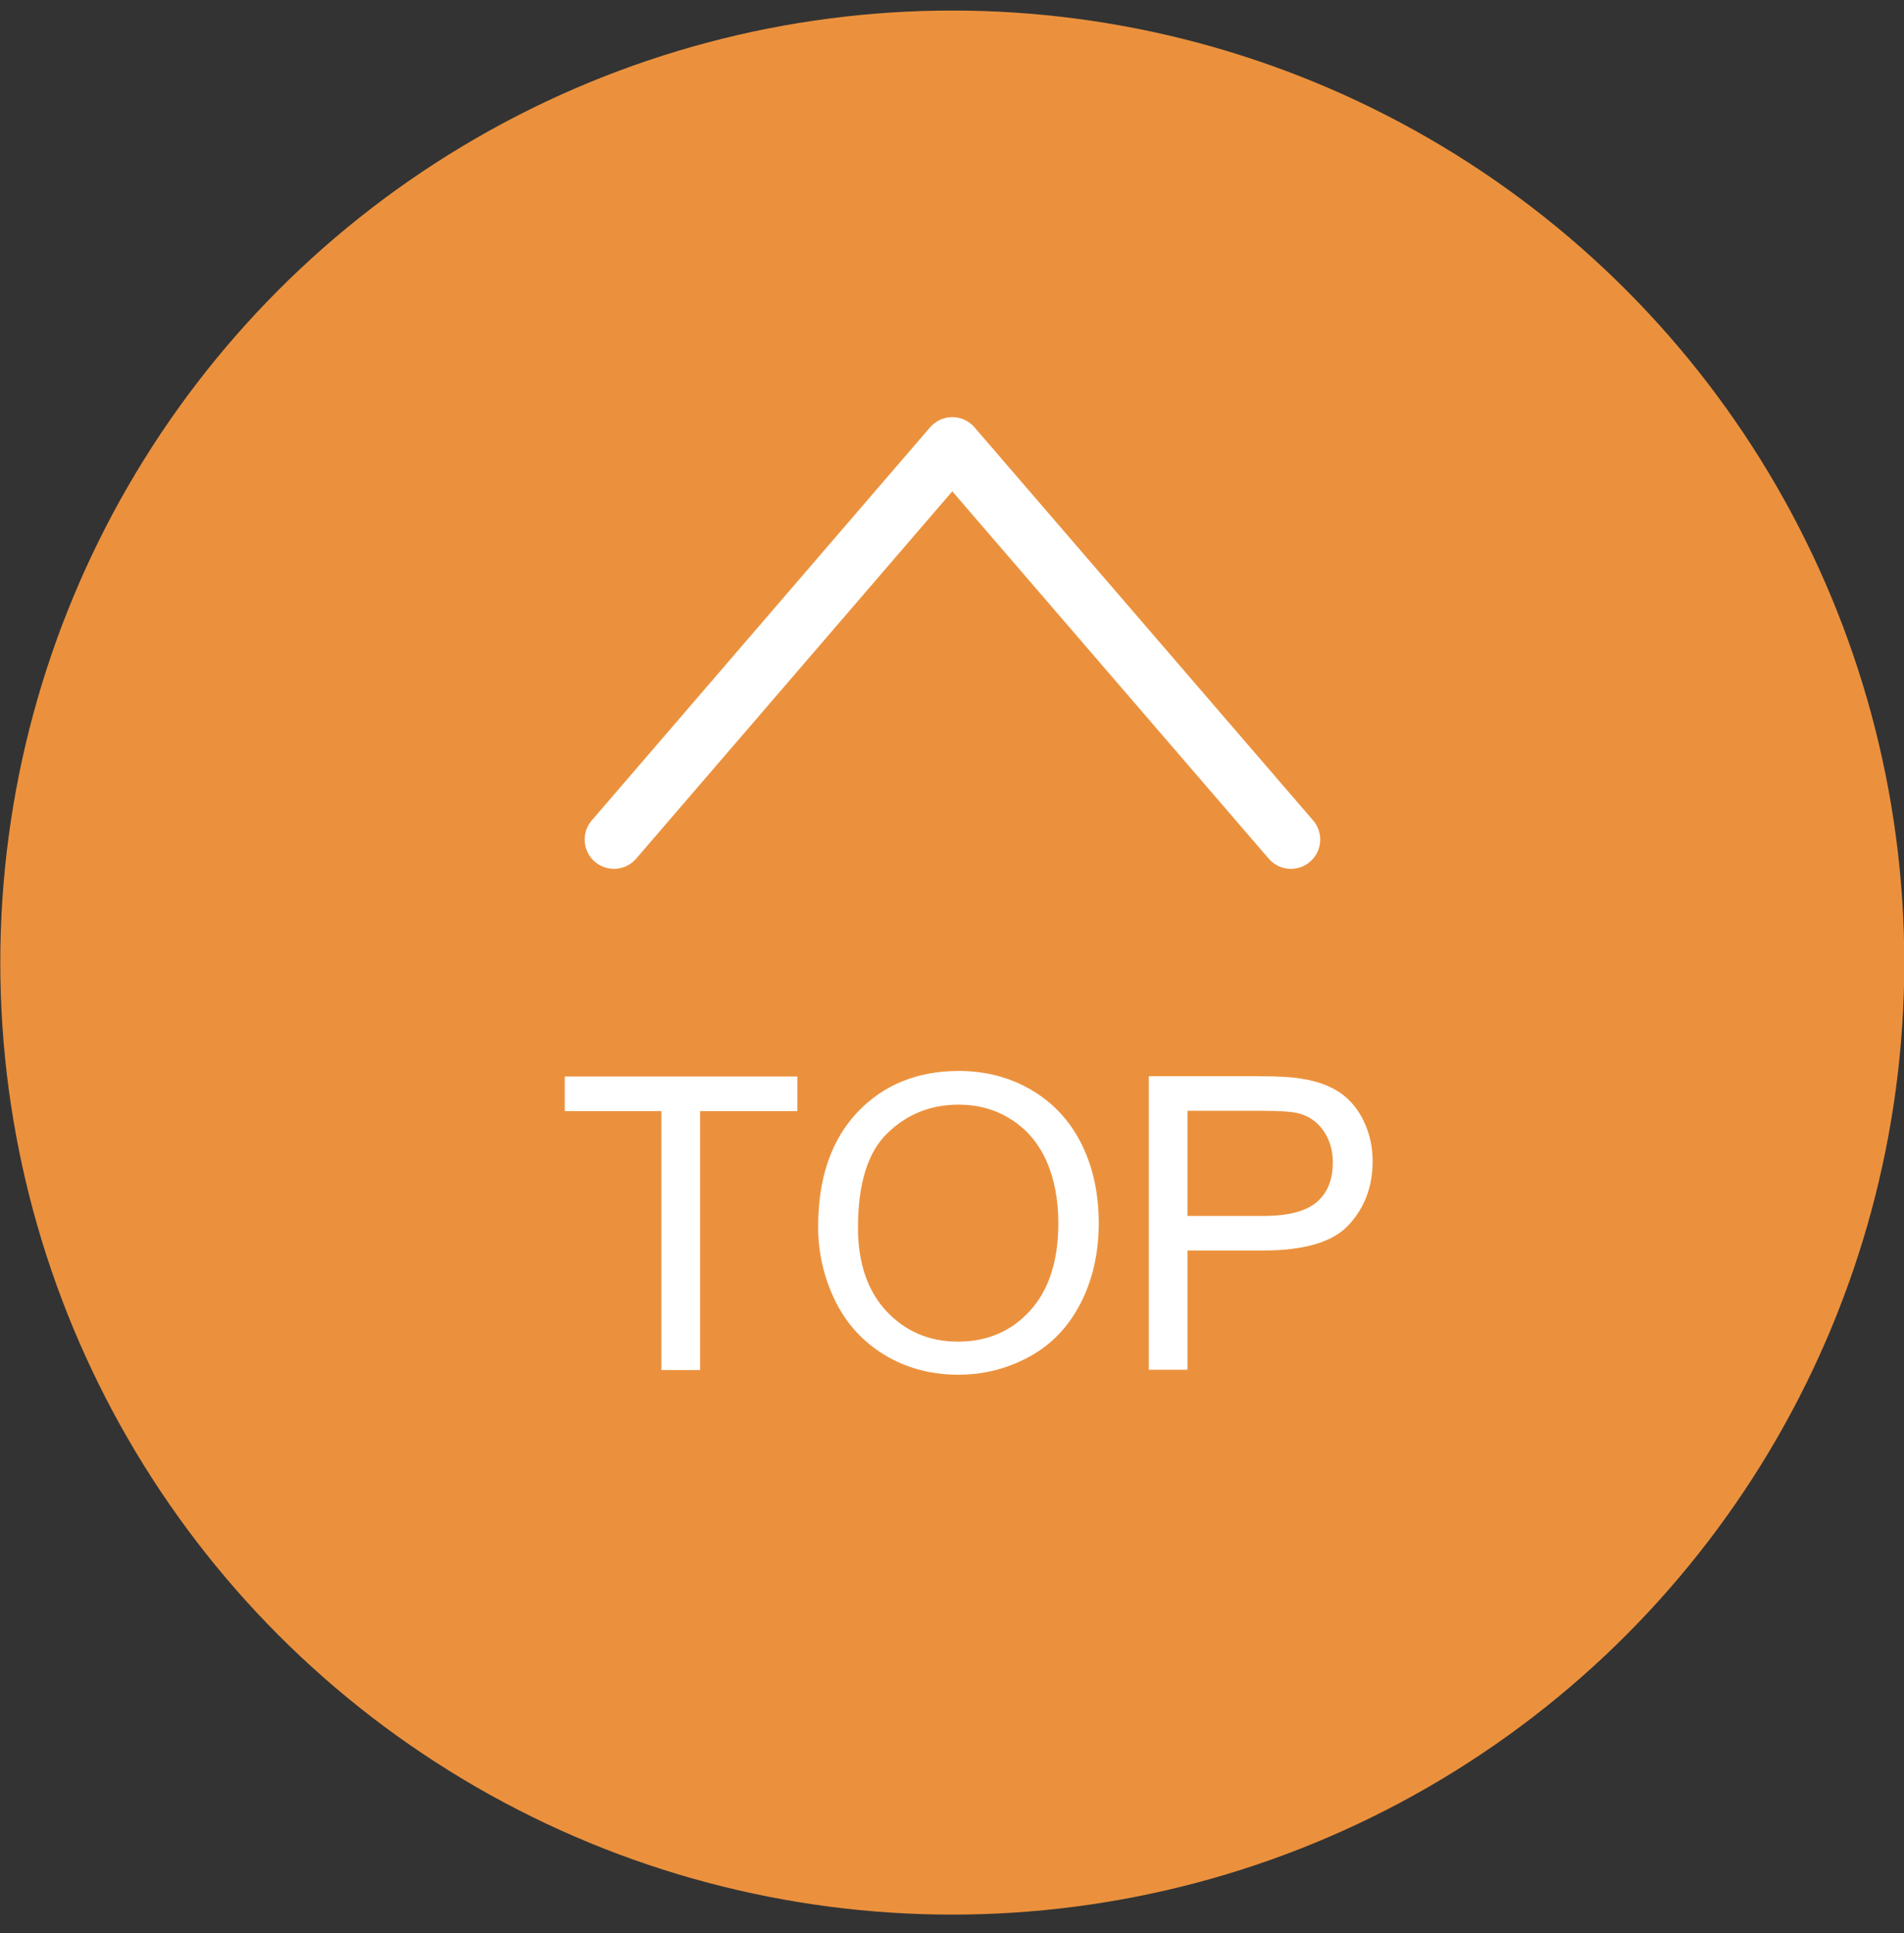 <?xml version="1.0" encoding="utf-8"?>
<!-- Generator: Adobe Illustrator 26.5.0, SVG Export Plug-In . SVG Version: 6.00 Build 0)  -->
<svg version="1.1" id="圖層_1" xmlns="http://www.w3.org/2000/svg" xmlns:xlink="http://www.w3.org/1999/xlink" x="0px" y="0px"
	 viewBox="0 0 65 66" style="enable-background:new 0 0 65 66;" xml:space="preserve">
<rect x="0" y="0" width="65" height="66" fill="#333333" stroke="none"/>
<style type="text/css">
	.st0{opacity:0.9;fill:#FF9B3F;}
	.st1{fill:#FFFFFF;}
	.st2{fill:none;stroke:#FFFFFF;stroke-width:2;stroke-linecap:round;stroke-linejoin:round;stroke-miterlimit:10;}
</style>
<g>
	<circle class="st0" cx="32.51" cy="32.86" r="32.5"/>
	<g>
		<path class="st1" d="M22.58,46.77v-8.84h-3.3v-1.18h7.94v1.18h-3.32v8.84H22.58z"/>
		<path class="st1" d="M27.93,41.88c0-1.66,0.45-2.97,1.34-3.91c0.89-0.94,2.05-1.41,3.46-1.41c0.92,0,1.76,0.22,2.5,0.66
			s1.31,1.06,1.7,1.85c0.39,0.79,0.58,1.69,0.58,2.69c0,1.02-0.21,1.93-0.62,2.73s-0.99,1.41-1.74,1.82
			c-0.75,0.41-1.56,0.62-2.43,0.62c-0.94,0-1.79-0.23-2.53-0.68s-1.31-1.08-1.69-1.87S27.93,42.76,27.93,41.88z M29.29,41.91
			c0,1.21,0.33,2.16,0.97,2.85c0.65,0.69,1.46,1.04,2.44,1.04c1,0,1.82-0.35,2.46-1.05c0.64-0.7,0.97-1.7,0.97-2.99
			c0-0.82-0.14-1.53-0.41-2.14c-0.28-0.61-0.68-1.08-1.21-1.41c-0.53-0.34-1.13-0.5-1.79-0.5c-0.94,0-1.75,0.32-2.42,0.97
			C29.63,39.32,29.29,40.4,29.29,41.91z"/>
		<path class="st1" d="M39.22,46.77V36.74H43c0.67,0,1.17,0.03,1.52,0.1c0.49,0.08,0.9,0.24,1.24,0.47c0.33,0.23,0.6,0.55,0.8,0.97
			c0.2,0.42,0.3,0.87,0.3,1.37c0,0.85-0.27,1.57-0.81,2.16c-0.54,0.59-1.52,0.88-2.94,0.88h-2.57v4.07H39.22z M40.54,41.51h2.59
			c0.86,0,1.46-0.16,1.83-0.48s0.54-0.77,0.54-1.35c0-0.42-0.11-0.78-0.32-1.08c-0.21-0.3-0.49-0.5-0.84-0.59
			c-0.22-0.06-0.64-0.09-1.24-0.09h-2.56V41.51z"/>
	</g>
	<polyline class="st2" points="44.07,28.66 32.51,15.24 20.96,28.66 	"/>
</g>
</svg>
